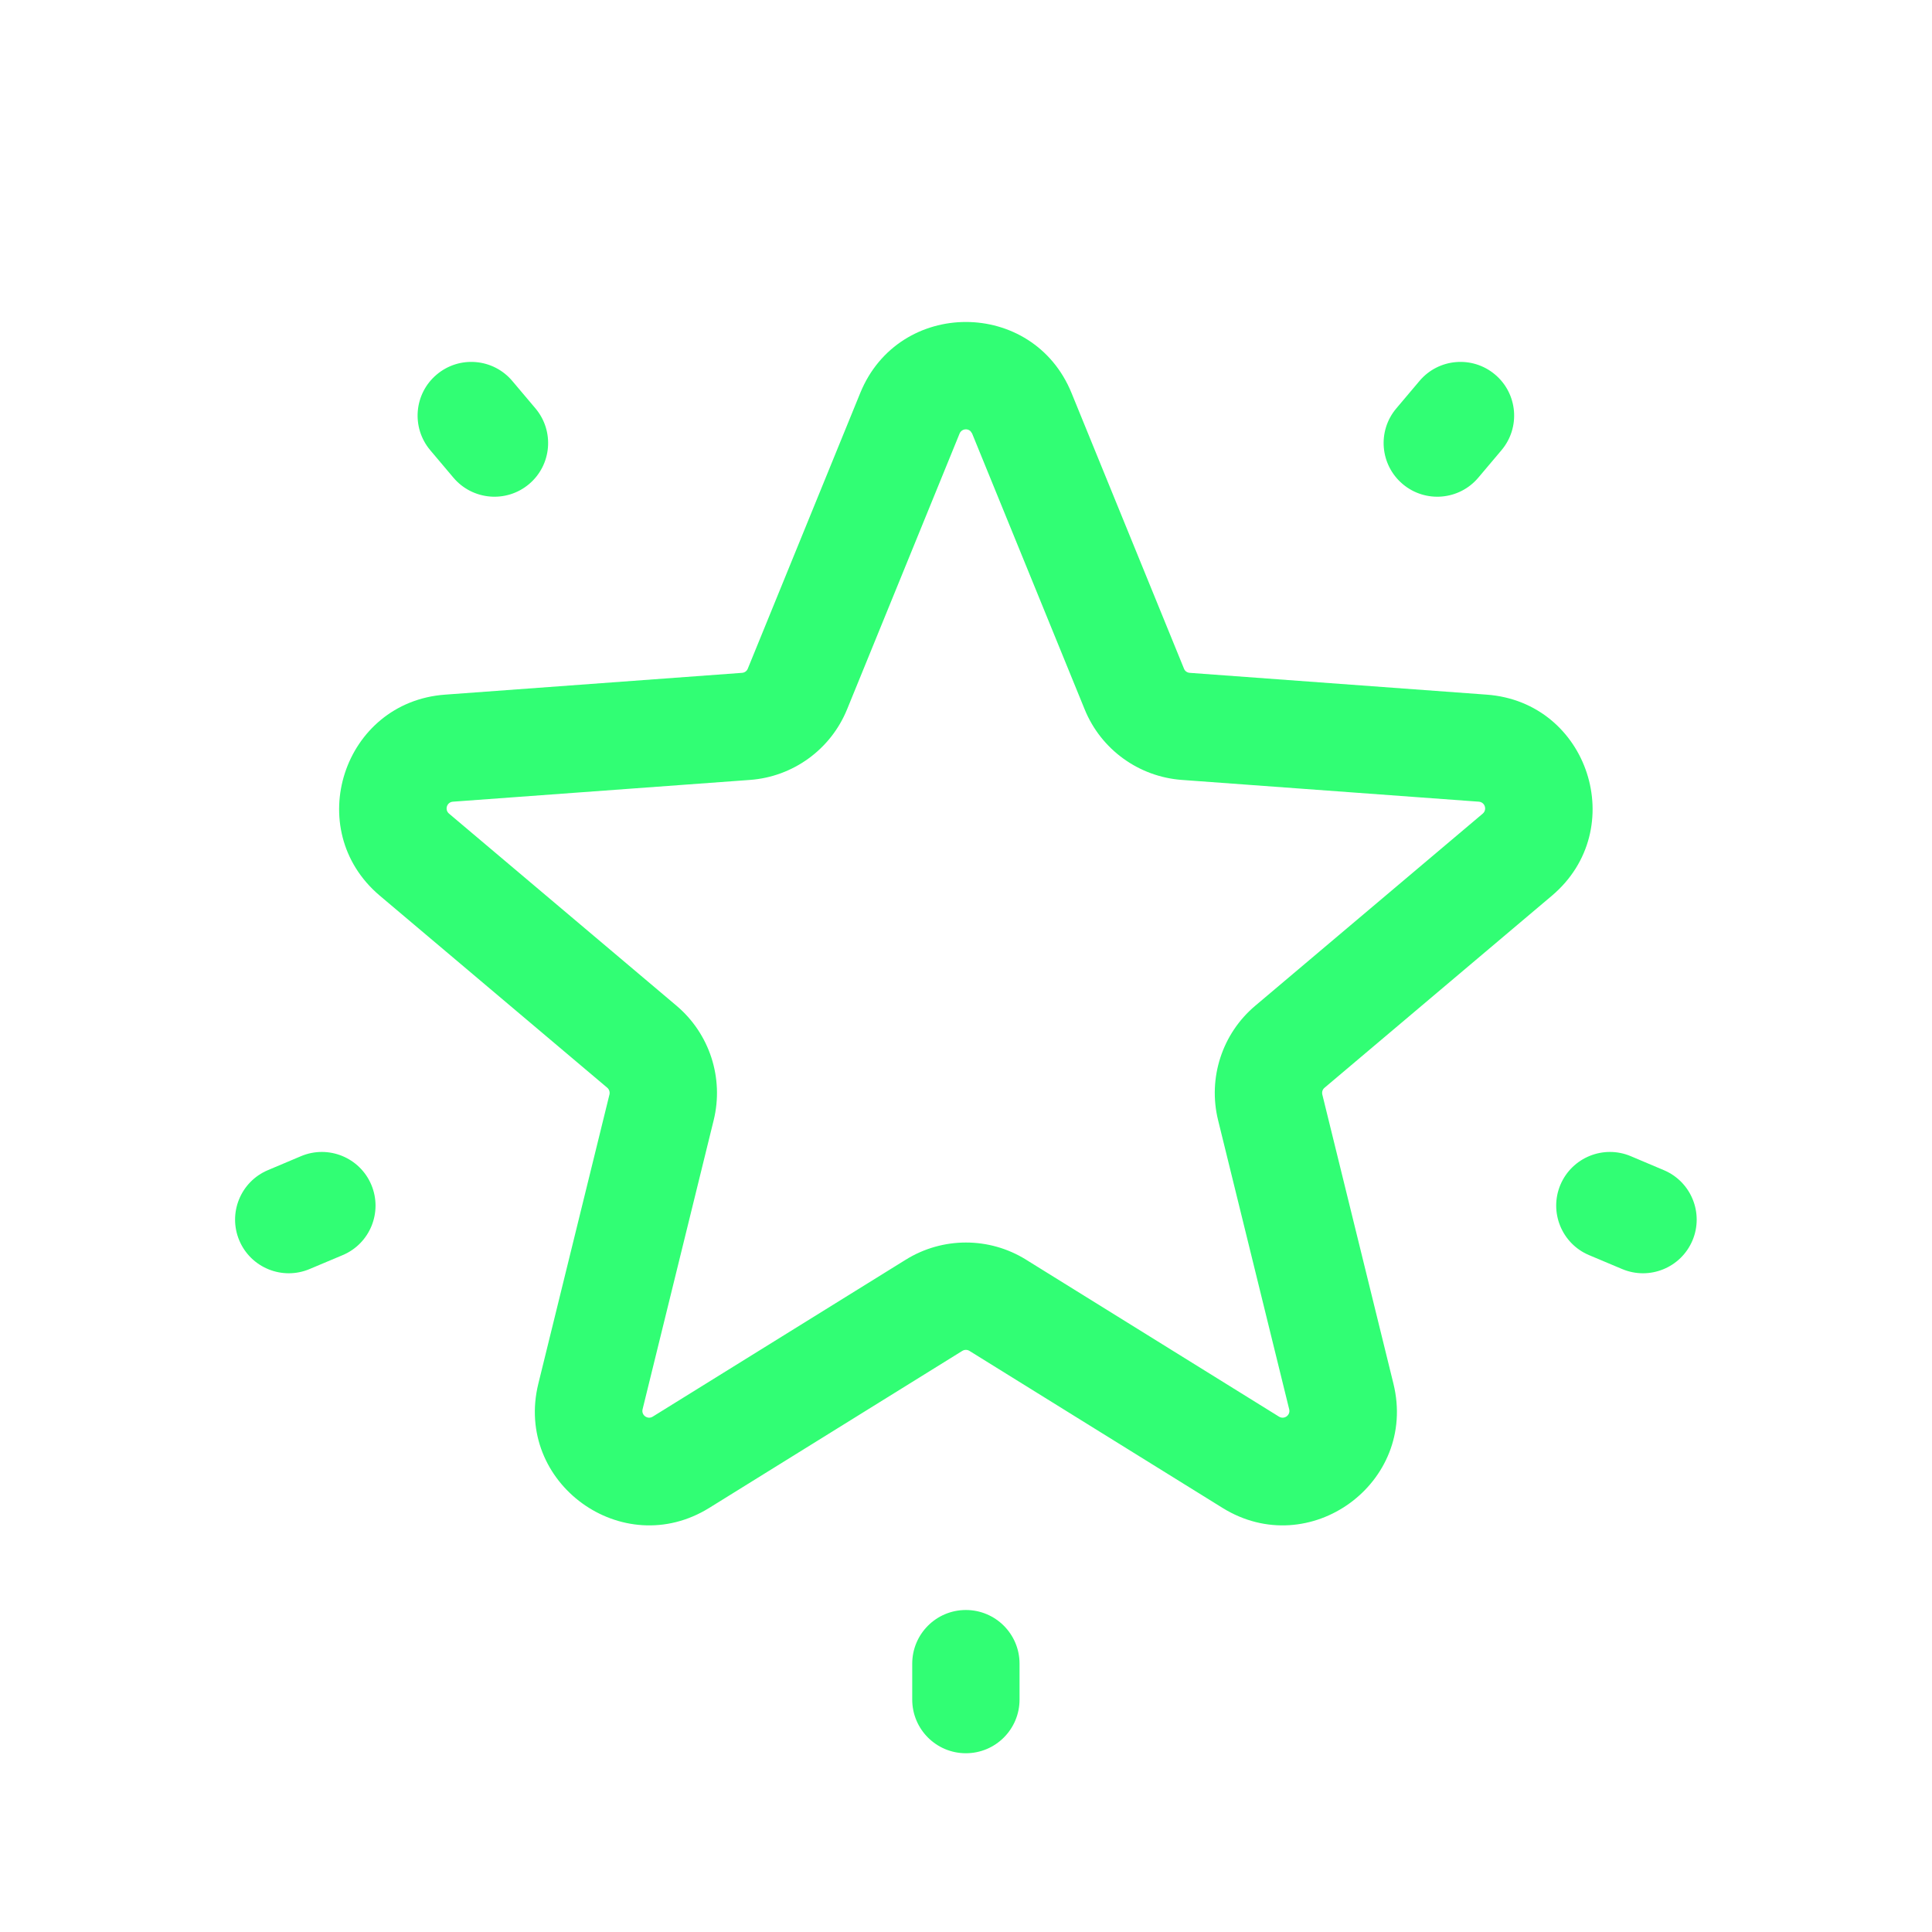 <svg xmlns="http://www.w3.org/2000/svg" width="42" height="42" viewBox="0 0 42 42" fill="none">
  <g clip-path="url(#clip0_3430_5744)">
    <mask id="mask0_3430_5744" style="mask-type:luminance" maskUnits="userSpaceOnUse" x="0" y="0" width="42" height="42">
      <path d="M42 0H0V42H42V0Z" fill="white"/>
    </mask>
    <g mask="url(#mask0_3430_5744)">
      <path fill-rule="evenodd" clip-rule="evenodd" d="M25.74 14.539C25.76 14.589 25.808 14.623 25.864 14.627L32.319 15.101C34.536 15.262 35.436 18.033 33.739 19.47L28.794 23.647C28.751 23.682 28.733 23.74 28.746 23.794L30.292 30.08C30.823 32.238 28.465 33.952 26.576 32.78L21.073 29.366C21.027 29.338 20.968 29.338 20.92 29.367L15.419 32.78C13.531 33.952 11.172 32.238 11.703 30.08L13.249 23.794C13.262 23.74 13.243 23.682 13.201 23.646L8.254 19.469C6.558 18.033 7.459 15.262 9.675 15.101L16.131 14.627C16.187 14.623 16.235 14.589 16.256 14.537L18.701 8.543C19.54 6.485 22.454 6.485 23.294 8.543L25.74 14.539ZM11.137 8.282L11.641 8.879C12.056 9.372 11.994 10.107 11.502 10.523C11.009 10.939 10.273 10.876 9.857 10.384L9.353 9.787C8.938 9.294 9 8.558 9.493 8.143C9.985 7.727 10.721 7.789 11.137 8.282ZM32.641 9.787L32.137 10.384C31.722 10.876 30.986 10.939 30.493 10.523C30.001 10.107 29.938 9.372 30.354 8.879L30.858 8.282C31.273 7.789 32.01 7.727 32.502 8.143C32.994 8.558 33.057 9.294 32.641 9.787ZM21.099 9.374L21.133 9.424L23.579 15.419C23.933 16.291 24.754 16.887 25.695 16.955L32.149 17.428C32.281 17.438 32.334 17.602 32.233 17.688L27.288 21.864C26.568 22.471 26.255 23.436 26.48 24.351L28.026 30.637C28.058 30.765 27.918 30.866 27.805 30.797L22.305 27.384C21.506 26.887 20.491 26.887 19.69 27.385L14.189 30.797C14.078 30.866 13.938 30.765 13.969 30.637L15.515 24.351C15.74 23.436 15.426 22.471 14.706 21.863L9.761 17.687C9.661 17.602 9.714 17.438 9.845 17.428L16.301 16.955C17.241 16.887 18.061 16.291 18.416 15.417L20.861 9.424C20.903 9.323 21.03 9.306 21.099 9.374ZM7.45 27.285L6.73 27.588C6.137 27.838 5.452 27.56 5.202 26.966C4.952 26.372 5.231 25.688 5.824 25.438L6.544 25.134C7.138 24.884 7.822 25.163 8.072 25.756C8.322 26.35 8.044 27.035 7.45 27.285ZM36.17 25.438L35.451 25.134C34.857 24.884 34.173 25.163 33.922 25.756C33.672 26.35 33.951 27.035 34.544 27.285L35.264 27.588C35.858 27.838 36.542 27.56 36.793 26.966C37.043 26.372 36.764 25.688 36.17 25.438ZM22.164 36.947V36.167C22.164 35.523 21.642 35 20.997 35C20.353 35 19.831 35.523 19.831 36.167V36.947C19.831 37.592 20.353 38.114 20.997 38.114C21.642 38.114 22.164 37.592 22.164 36.947Z" fill="#31FE74"/>
    </g>
  </g>
  <defs>
    <clipPath id="clip0_3430_5744">
      <rect width="42" height="42" fill="white"/>
    </clipPath>
  </defs>
</svg>